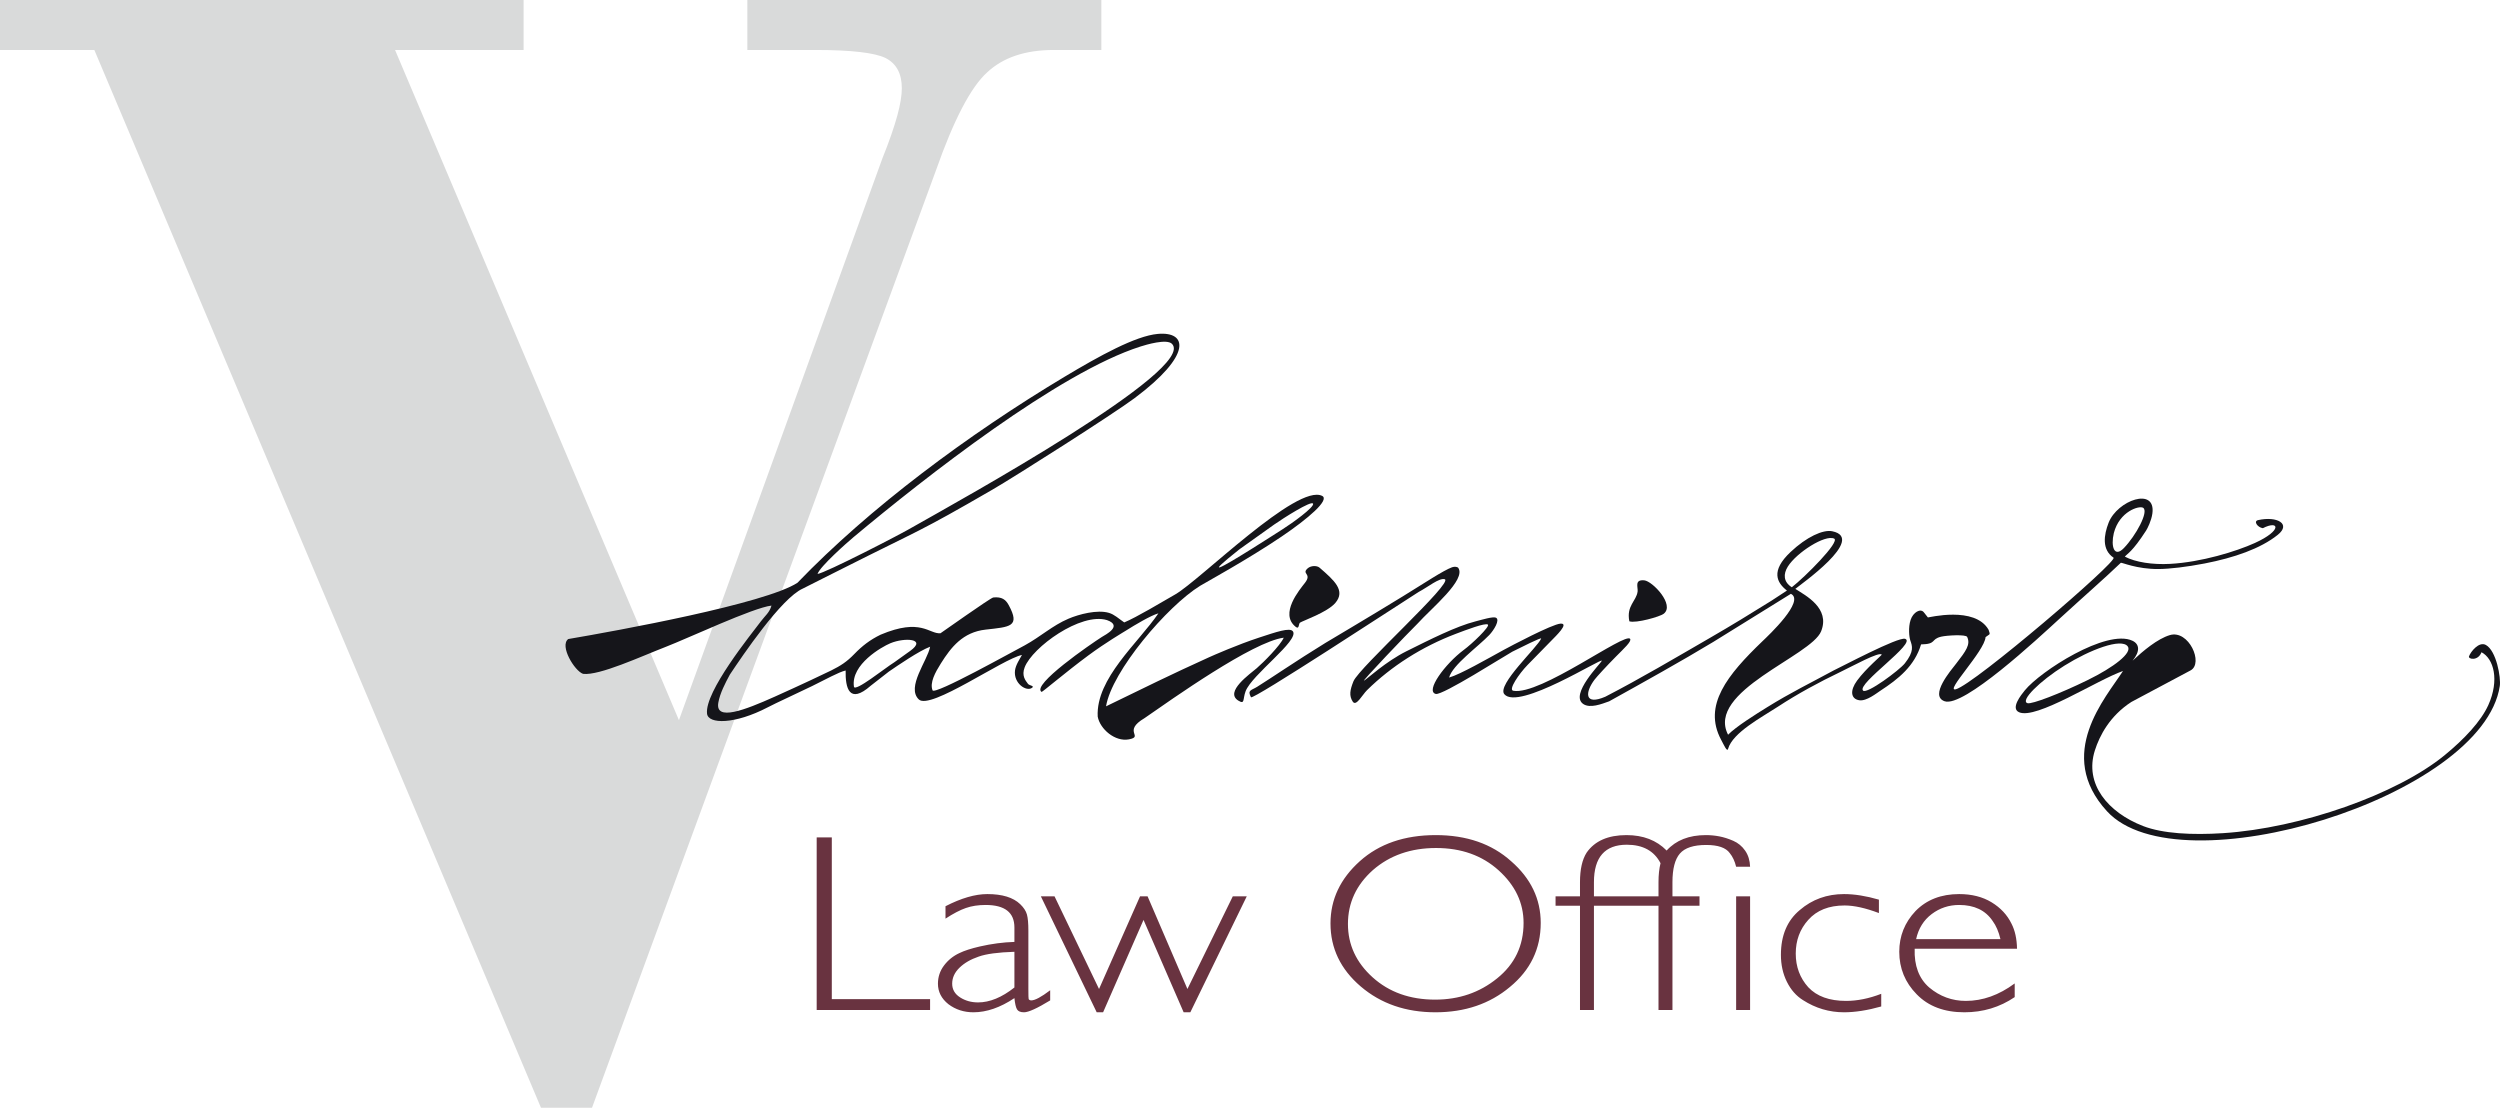 <svg width="413" height="183" viewBox="0 0 413 183" fill="none" xmlns="http://www.w3.org/2000/svg">
<path d="M89.37 183L15.585 8.256H0V0H86.498V8.256H65.262L112.16 118.973L145.779 26.143C146.91 23.345 147.71 21.006 148.228 19.125C148.746 17.245 148.981 15.732 148.981 14.585C148.981 12.154 148.087 10.503 146.297 9.586C144.508 8.714 140.647 8.256 134.762 8.256H123.461V0H181.942V8.256H174.078C169.37 8.256 165.697 9.494 163.061 11.971C160.377 14.402 157.551 19.814 154.632 28.115L97.799 183H89.37Z" fill="#D9DADA"/>
<path d="M134.916 138.335H137.414V165.056H153.65V166.854H134.916V138.335ZM173.49 163.592V165.265C171.344 166.575 169.903 167.23 169.166 167.23C168.59 167.23 168.206 167.07 168.013 166.749C167.821 166.429 167.677 165.809 167.581 164.889C165.243 166.45 162.986 167.23 160.808 167.23C159.239 167.23 157.862 166.784 156.677 165.892C155.524 164.972 154.947 163.843 154.947 162.505C154.947 161.39 155.283 160.386 155.956 159.494C156.629 158.602 157.477 157.919 158.502 157.445C159.303 157.055 160.424 156.692 161.865 156.358C163.818 155.912 165.724 155.661 167.581 155.605V153.222C167.581 150.74 165.996 149.5 162.826 149.5C161.608 149.5 160.52 149.667 159.559 150.002C158.598 150.336 157.477 150.922 156.196 151.758V149.709C158.79 148.371 161.096 147.702 163.114 147.702C165.579 147.702 167.389 148.259 168.542 149.375C169.119 149.932 169.487 150.497 169.647 151.068C169.807 151.64 169.887 152.539 169.887 153.765V163.383C169.887 164.443 169.903 165 169.935 165.056C170.031 165.195 170.175 165.265 170.367 165.265C170.976 165.265 172.016 164.707 173.49 163.592ZM167.581 163.133V157.236C164.891 157.32 162.922 157.584 161.673 158.031C160.359 158.477 159.303 159.09 158.502 159.871C157.702 160.651 157.301 161.529 157.301 162.505C157.301 163.453 157.734 164.206 158.598 164.763C159.463 165.321 160.456 165.599 161.576 165.599C163.498 165.599 165.5 164.777 167.581 163.133ZM203.657 148.078H205.963L196.643 167.23H195.538L188.91 151.967L182.232 167.23H181.175L171.952 148.078H174.21L181.56 163.383L188.333 148.078H189.582L196.163 163.383L203.657 148.078ZM254.528 152.469C254.528 156.734 252.831 160.261 249.436 163.049C246.106 165.837 242.007 167.23 237.139 167.23C232.239 167.23 228.124 165.809 224.793 162.965C221.463 160.122 219.797 156.651 219.797 152.552C219.797 148.594 221.415 145.165 224.649 142.265C227.851 139.394 232.031 137.959 237.187 137.959C242.279 137.959 246.426 139.394 249.629 142.265C252.895 145.109 254.528 148.51 254.528 152.469ZM251.694 152.469C251.694 149.151 250.317 146.252 247.563 143.771C244.841 141.318 241.398 140.091 237.235 140.091C233.071 140.091 229.597 141.304 226.811 143.729C224.057 146.183 222.68 149.151 222.68 152.636C222.68 156.065 224.041 159.006 226.763 161.459C229.485 163.913 232.927 165.139 237.091 165.139C241.03 165.139 244.441 163.969 247.323 161.627C250.237 159.285 251.694 156.232 251.694 152.469ZM276.289 148.078H280.757V149.626H276.289V166.854H273.984V149.626H263.319V166.854H261.014V149.626H256.978V148.078H261.014V145.736C261.014 143.618 261.382 141.987 262.119 140.844C263.463 138.92 265.657 137.959 268.699 137.959C271.453 137.959 273.663 138.809 275.329 140.509C276.866 138.809 279.028 137.959 281.814 137.959C282.55 137.959 283.287 138.028 284.023 138.168C284.76 138.307 285.529 138.551 286.329 138.899C287.13 139.248 287.786 139.791 288.299 140.53C288.811 141.269 289.083 142.154 289.115 143.185H286.809C286.585 142.265 286.233 141.513 285.753 140.928C285.112 140.035 283.815 139.589 281.862 139.589C279.78 139.589 278.331 140.063 277.514 141.011C276.698 141.959 276.289 143.534 276.289 145.736V148.078ZM263.319 145.736V148.078H273.984V145.736C273.984 144.538 274.095 143.492 274.32 142.6C273.263 140.565 271.406 139.548 268.747 139.548C265.129 139.548 263.319 141.611 263.319 145.736ZM286.809 148.078H289.115V166.854H286.809V148.078ZM310.396 148.622V150.838C308.186 150.002 306.296 149.584 304.727 149.584C302.133 149.584 300.132 150.378 298.723 151.967C297.345 153.5 296.657 155.354 296.657 157.529C296.657 159.703 297.345 161.557 298.723 163.09C300.132 164.596 302.213 165.349 304.967 165.349C306.825 165.349 308.762 164.958 310.78 164.178V166.269C308.506 166.91 306.456 167.23 304.631 167.23C302.197 167.23 299.939 166.561 297.858 165.223C296.737 164.526 295.848 163.516 295.192 162.191C294.535 160.867 294.207 159.383 294.207 157.738C294.207 154.532 295.248 152.065 297.33 150.336C299.379 148.58 301.813 147.702 304.631 147.702C306.36 147.702 308.282 148.008 310.396 148.622ZM333.213 156.734H316.304C316.208 159.522 317.009 161.655 318.706 163.133C320.468 164.61 322.485 165.349 324.759 165.349C327.545 165.349 330.235 164.387 332.829 162.463V164.721C330.363 166.394 327.593 167.23 324.518 167.23C321.188 167.23 318.562 166.241 316.641 164.262C314.719 162.31 313.758 159.968 313.758 157.236C313.758 154.643 314.655 152.399 316.448 150.503C318.274 148.636 320.676 147.702 323.654 147.702C325.735 147.702 327.521 148.155 329.01 149.061C330.499 149.967 331.596 151.145 332.301 152.595C332.877 153.71 333.181 155.09 333.213 156.734ZM316.544 155.146H330.475C330.187 153.919 329.755 152.915 329.178 152.135C327.993 150.378 326.152 149.5 323.654 149.5C321.957 149.5 320.443 150.002 319.115 151.006C317.785 152.009 316.928 153.389 316.544 155.146Z" fill="#693340"/>
<path fill-rule="evenodd" clip-rule="evenodd" d="M150.354 107.536L147.736 109.413C146.215 110.346 141.208 114.405 141.068 113.432C140.541 109.756 145.695 106.843 147.097 106.261C149.479 105.274 153.188 105.502 150.354 107.536ZM204.763 90.739L210.482 86.664C211.947 85.635 216.687 82.613 216.922 83.21C217.148 83.786 213.436 86.452 211.92 87.408C210.984 87.998 202.711 93.362 201.518 93.722C201.012 93.875 201.675 93.192 204.763 90.739ZM135.057 94.816C135.457 93.59 139.941 89.625 141.006 88.735C152.963 78.74 174.962 61.52 188.418 57.242C189.334 56.951 192.734 55.925 193.61 56.802C197.79 60.988 158.715 82.578 151.113 86.884C148.852 88.246 136.282 94.689 135.057 94.816ZM132.62 97.235C134.575 96.232 137.491 94.796 139.232 93.907C152.248 87.341 151.525 88.086 163.927 80.902C167.734 78.698 183.958 68.371 187.423 65.781C196.985 58.636 196.185 54.706 191.244 55.164C187.574 55.505 181.645 58.78 175.839 62.258C159.917 71.794 143.615 83.93 131.736 96.278C126.43 99.729 102.108 104.17 93.873 105.569C92.39 106.693 94.931 110.847 96.322 111.321C99.003 111.648 105.941 108.423 109.933 106.882C113.708 105.423 124.45 100.374 127.447 100.045C127.139 101.181 126.382 101.736 125.7 102.643C124.077 104.805 116.389 114.269 116.802 117.897C117.003 119.67 121.409 119.677 126.818 116.855C128.405 116.028 131.381 114.695 134.17 113.333C136.4 112.245 138.512 111.043 139.699 110.765C139.639 113.678 140.297 116.405 143.842 113.283L146.845 110.943C148.386 109.889 151.826 107.53 153.655 106.839C153.242 109.12 149.674 113.529 151.789 115.547C153.684 117.354 165.73 108.799 168.828 108.2C168.506 108.807 167.793 109.83 167.678 110.756C167.414 112.897 169.548 114.31 170.493 113.628C170.961 113.289 170.042 113.267 169.823 112.973C169.403 112.41 168.738 111.637 169.276 110.24C170.549 106.933 178.537 101.123 182.877 102.442C185.563 103.406 182.57 104.882 182.043 105.216C180.243 106.359 170.321 113.17 172.068 114.308C172.165 114.371 176.04 111.055 179.791 108.279C182.656 106.158 185.566 104.452 185.967 104.199C187.492 103.236 190.124 101.668 191.371 101.324C188.051 106.202 181.024 112.068 181.34 118.378C181.726 120.459 184.219 122.575 186.493 122.143C189.034 121.662 185.34 120.843 189.077 118.635C193.52 115.563 206.942 105.997 212.076 105.347C211.481 106.663 208.735 109.415 207.625 110.377C206.55 111.309 202.232 114.295 204.572 115.741C205.69 116.432 205.28 115.518 205.769 114.207C206.785 111.478 214.672 105.796 213.588 104.299C213.092 103.616 210.84 104.399 207.958 105.346C204.465 106.492 200.494 108.238 199.666 108.612C193.419 111.445 189.212 113.527 182.718 116.686C183.658 110.905 192.812 100.136 198.264 96.775C199.064 96.282 206.105 92.437 211.7 88.655C216.154 85.643 219.692 82.581 218.431 81.928C214.305 79.793 198.242 95.842 194.161 98.191C192.057 99.401 187.713 102.004 185.723 102.825C184.762 102.166 184.105 101.512 183.184 101.242C181.272 100.68 178.266 101.464 176.512 102.211C173.864 103.337 171.93 105.164 169.289 106.61C167.395 107.593 154.382 114.875 154.057 114.043C153.566 112.792 154.491 111.094 155.438 109.59C157.125 106.912 159.057 104.437 162.816 104.013C166.863 103.556 168.579 103.548 166.648 99.979C166.137 99.032 165.492 98.565 164.093 98.701C163.641 98.745 155.466 104.574 155.368 104.613C153.481 104.778 152.179 102.023 145.482 104.848C143.728 105.696 142.428 106.707 141.131 108.048C139.877 109.345 138.871 109.984 137.32 110.756C136.42 111.204 132.191 113.207 127.982 115.093C123.023 117.315 118.092 119.224 118.671 116.053C118.954 114.498 119.787 112.908 120.568 111.451C122.664 108.308 129.071 98.813 132.62 97.235Z" fill="#15151A"/>
<path fill-rule="evenodd" clip-rule="evenodd" d="M296.007 97.015C294.606 96.13 294.575 94.828 295.352 93.591C296.808 91.278 301.503 88.276 303.003 88.978C304.036 89.461 298.208 95.304 296.007 97.015ZM349.204 88.066C348.679 90.269 349.264 92.198 350.863 90.543C352.837 88.5 355.01 84.522 354.05 83.891C353.412 83.471 350.13 84.473 349.204 88.066ZM295.852 98.099C298.235 99.254 292.231 104.911 291.112 105.974C285.401 111.469 281.275 116.507 284.326 122.206C284.779 123.048 285.315 124.288 285.475 123.719C286.236 121.016 291.02 118.509 293.704 116.75C296.948 114.624 300.54 112.676 304.077 110.985C306.006 110.063 310.459 107.603 310.862 108.14C310.921 108.219 308.305 110.371 306.792 112.431C305.591 114.066 305.727 115.458 307.158 115.683C308.351 115.871 310.071 114.475 310.616 114.122C313.647 112.152 316.289 110.017 317.36 106.455C320.002 106.406 318.888 105.608 320.681 105.179C321.604 104.959 324.761 104.775 324.974 105.22C325.567 106.458 324.795 107.525 323.157 109.629C322.296 110.736 318.688 114.931 321.24 115.843C324.353 116.954 336.591 105.553 340.251 102.195C343.973 98.778 347.836 95.404 350.357 92.975C350.469 92.867 352.975 94.037 356.616 94.004C358.465 93.987 361.254 93.657 364.186 93.09C369.048 92.15 373.434 90.644 376.294 88.349C378.532 86.553 376.189 85.224 373.033 85.923C372.233 86.1 372.941 87.131 373.823 87.257C376.504 85.879 377.117 87.607 372.495 89.705C369.426 91.097 363.655 92.877 358.476 93.154C355.609 93.308 352.79 92.886 351.026 91.957C351.461 91.416 352.213 91.245 354.53 87.66C354.758 87.307 355.409 86.031 355.573 84.827C356.179 80.374 349.788 82.65 348.342 86.355C347.549 88.389 347.204 90.814 349.154 92.125C349.961 92.667 326.146 113.061 323.109 113.866C321.163 114.382 327.859 107.571 328.015 105.252C328.759 104.658 328.828 104.974 328.521 104.053C326.27 100.055 318.524 102.045 318.49 102.002L317.811 101.146C317.268 100.459 316.047 101.137 315.628 102.422C315.219 103.672 315.399 105.259 315.579 105.785C315.905 106.734 316.257 107.586 314.679 109.585C313.799 110.699 308.396 114.727 307.773 114.083C306.688 112.964 316.735 106.165 314.721 105.532C313.579 105.173 304.208 110.159 302.892 110.771C299.032 112.869 295.841 114.407 291.932 116.833C290.076 117.983 286.761 120.059 285.477 121.378C281.776 114.198 299.212 108.401 300.851 104.287C302.377 100.456 298.285 98.381 296.586 97.282C297.233 96.703 308.429 88.941 302.683 87.763C301.165 87.452 298.445 88.697 295.805 91.185C292.461 94.337 293.534 96.257 295.202 97.562L292.647 99.236C289.196 101.395 285.993 103.348 282.571 105.328C276.662 108.747 271.042 112.072 265.192 115.101C261.662 116.61 261.867 114.337 263.425 112.272C263.79 111.789 265.434 110.004 266.895 108.527C268.31 107.098 269.554 105.975 269.302 105.551C268.572 104.318 254.432 114.948 249.985 114.111C249.138 113.952 250.932 111.321 252.342 109.864L256.315 105.802C256.991 105.104 259.296 102.927 257.797 103.023C256.397 103.113 249.516 106.761 248.423 107.357C245.775 108.804 241.272 111.4 239.392 111.932C239.945 109.857 244.166 106.85 246.038 104.894C246.762 104.137 247.861 102.398 247.126 102.04C246.659 101.811 244.745 102.397 243.744 102.654C240.544 103.474 236.33 105.6 232.335 107.59C228.92 109.291 225.907 112.118 225.349 112.436C224.758 112.773 232.604 104.561 234.158 103.043C236.457 100.489 242.291 95.756 240.896 93.798C240.793 93.654 240.308 93.556 239.891 93.708C238.438 94.236 235.292 96.338 231.705 98.541C226.112 101.976 219.613 105.808 218.953 106.213C214.155 109.16 209.859 112.109 207.673 113.465C206.717 114.059 206.028 113.981 206.661 115.184C206.937 115.709 230.997 99.915 234.37 97.784C235.866 97.008 237.758 95.422 238.667 95.688C240.236 96.146 224.495 110.299 223.59 112.552C223.009 113.997 222.848 114.933 223.47 115.903C224.033 116.779 225.04 114.798 225.829 114.02C229.819 110.081 234.911 106.828 240.511 104.705C242.111 104.099 245.378 102.845 245.801 103.181C246.185 103.487 243.188 106.366 241.781 107.392C238.704 109.699 235.41 114.189 237.19 114.64C238.281 114.916 248.521 108.376 249.839 107.655C251.184 106.989 254.712 105.205 254.597 105.494C254.039 106.887 247.227 113.153 248.514 114.679C250.844 117.442 264.787 108.529 264.617 109.169C264.523 109.524 259.259 114.731 261.547 116.297C262.666 117.063 264.568 116.313 265.828 115.861C271.447 112.743 277.737 109.246 283.06 106.03L295.852 98.099Z" fill="#15151A"/>
<path fill-rule="evenodd" clip-rule="evenodd" d="M351.497 106.776C352.3 107.834 349.267 110.206 344.814 112.384C340.321 114.581 335.648 116.374 334.951 116.169C333.663 115.791 336.925 112.538 341.031 109.973C345.284 107.315 350.431 105.372 351.497 106.776ZM361.881 110.752C364.075 109.583 361.582 103.982 358.45 104.922C356.408 105.535 354.053 107.515 352.303 109.145C353.586 107.585 353.444 106.397 352.275 105.849C348.002 103.847 337.053 110.895 334.495 114.053C333.909 114.778 332.089 117.022 333.559 117.666C336.396 118.909 346.428 112.343 350.719 110.848C347.873 115.268 339.441 124.605 348.076 134.02C359.97 146.989 410.203 131.661 412.967 113.322C413.173 111.961 412.413 107.522 410.669 106.55C409.534 105.916 408.153 107.665 407.879 108.425C407.706 108.906 409.374 109.253 409.943 107.749C411.965 108.801 412.937 112.338 411.075 116.469C409.862 119.162 407.096 122.108 403.827 124.782C395.954 131.224 380.088 136.812 367.252 137.638C362.128 137.968 357.296 137.724 354.038 136.461C348.25 134.219 344.302 129.524 346.074 123.964C346.849 121.529 348.535 118.271 352.1 115.964L361.881 110.752Z" fill="#15151A"/>
<path fill-rule="evenodd" clip-rule="evenodd" d="M220.594 99.61C222.338 97.569 220.429 95.89 217.992 93.78C217.547 93.395 216.55 93.432 216.042 93.878C214.929 94.856 216.798 94.71 215.584 96.28C214.708 97.413 211.323 101.383 214.041 103.547C214.66 104.04 214.507 103.044 214.757 102.864C215.165 102.572 219.273 101.157 220.594 99.61Z" fill="#15151A"/>
<path fill-rule="evenodd" clip-rule="evenodd" d="M269.167 102.64C270.253 103.003 274.227 101.878 274.845 101.394C276.727 99.921 272.992 95.997 271.627 95.871C269.956 95.716 270.629 97.016 270.533 97.727C270.318 99.324 268.656 100.053 269.167 102.64Z" fill="#15151A"/>
</svg>
